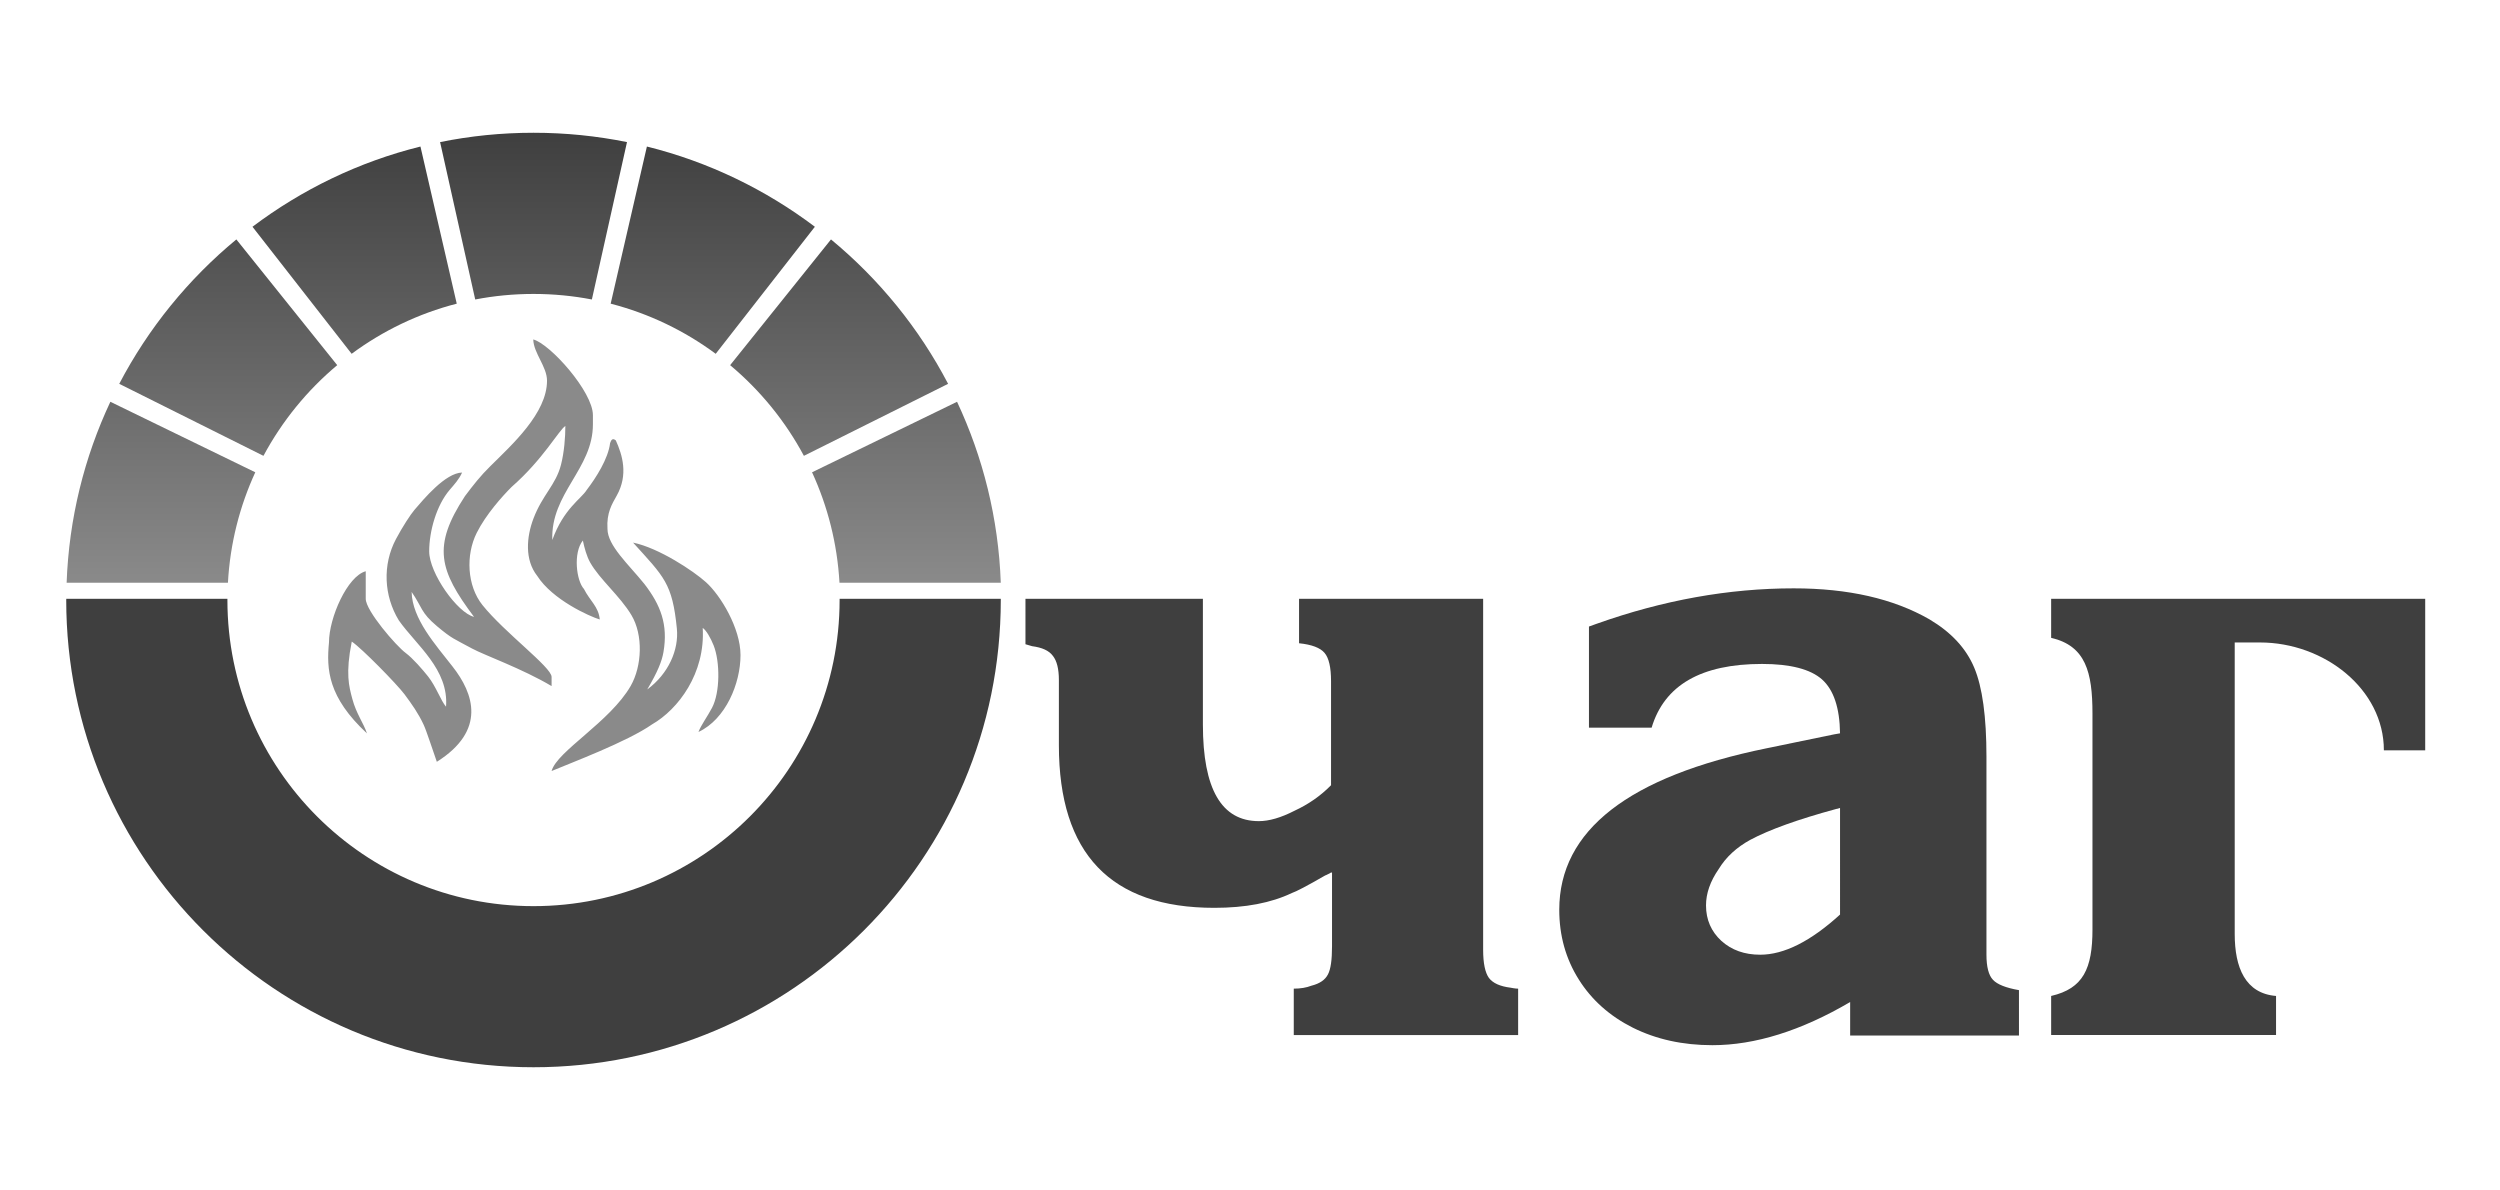 <?xml version="1.0" encoding="UTF-8" standalone="no"?>
<!-- Creator: CorelDRAW X8 -->

<svg
   xml:space="preserve"
   width="210mm"
   height="100mm"
   version="1.1"
   style="shape-rendering:geometricPrecision; text-rendering:geometricPrecision; image-rendering:optimizeQuality; fill-rule:evenodd; clip-rule:evenodd"
   viewBox="0 0 21000 29700"
   id="svg8"
   sodipodi:docname="logo_black.svg"
   inkscape:version="1.3 (0e150ed6c4, 2023-07-21)"
   xmlns:inkscape="http://www.inkscape.org/namespaces/inkscape"
   xmlns:sodipodi="http://sodipodi.sourceforge.net/DTD/sodipodi-0.dtd"
   xmlns:xlink="http://www.w3.org/1999/xlink"
   xmlns="http://www.w3.org/2000/svg"
   xmlns:svg="http://www.w3.org/2000/svg"><sodipodi:namedview
   id="namedview8"
   pagecolor="#505050"
   bordercolor="#eeeeee"
   borderopacity="1"
   inkscape:showpageshadow="0"
   inkscape:pageopacity="0"
   inkscape:pagecheckerboard="0"
   inkscape:deskcolor="#d1d1d1"
   inkscape:document-units="mm"
   inkscape:zoom="1.0343421"
   inkscape:cx="470.83069"
   inkscape:cy="207.3782"
   inkscape:window-width="1920"
   inkscape:window-height="1017"
   inkscape:window-x="-8"
   inkscape:window-y="-8"
   inkscape:window-maximized="1"
   inkscape:current-layer="_2980636885312" />&#10; <defs
   id="defs2">&#10;  <style
   type="text/css"
   id="style1">&#10;   <![CDATA[
    .fil0 {fill:#FEFEFE}
    .fil2 {fill:#EF7E1A}
    .fil1 {fill:#D42427;fill-rule:nonzero}
    .fil3 {fill:url(#id0)}
   ]]>&#10;  </style>&#10;  <linearGradient
   id="id0"
   gradientUnits="userSpaceOnUse"
   x1="3108.76"
   y1="9471.22"
   x2="3108.76"
   y2="2577.98">&#10;   <stop
   offset="0"
   style="stop-color:#8a8a8a;stop-opacity:1;"
   id="stop1" />&#10;   <stop
   offset="1"
   style="stop-color:#3f3f3f;stop-opacity:1;"
   id="stop2" />&#10;  </linearGradient>&#10; <linearGradient
   inkscape:collect="always"
   xlink:href="#id0"
   id="linearGradient8"
   gradientUnits="userSpaceOnUse"
   x1="3108.76"
   y1="9471.22"
   x2="3108.76"
   y2="2577.98"
   gradientTransform="matrix(1.629,0,0,1.629,-12433.499,-886.467)" /></defs>&#10; <g
   id="Слой_x0020_1"
   inkscape:label="Слой 1">&#10;  &#10;  <g
   id="_2980636885312">&#10;   &#10;   &#10;   &#10;   &#10;   &#10;   &#10;   <path
   class="fil1"
   d="m 9324.845,14938.804 v 3136.715 c 0,1609.074 464.156,2410.353 1395.726,2410.353 254.064,0 550.472,-84.688 892.482,-260.579 342.009,-157.976 648.189,-369.696 908.768,-635.16 v -2597.644 c 0,-342.009 -53.745,-578.159 -162.862,-705.191 -105.86,-125.403 -317.58,-206.834 -635.16,-239.406 v -1109.088 h 4592.698 v 8757.071 c 0,338.752 50.488,570.016 143.319,700.305 97.717,130.29 276.864,211.721 537.443,244.293 0,0 24.429,4.886 73.288,13.029 45.601,8.143 86.317,11.4 118.889,11.4 v 1157.947 h -5597.555 v -1157.947 c 167.747,0 314.323,-24.429 439.726,-73.288 208.463,-52.115 343.638,-146.575 412.04,-280.122 70.031,-130.289 102.603,-363.181 102.603,-697.048 v -1848.479 c -24.429,0 -45.601,8.143 -61.887,24.429 -16.287,8.143 -35.83,16.286 -57.002,27.686 -24.429,13.029 -40.715,21.172 -48.859,21.172 -451.126,260.579 -732.877,407.154 -833.851,439.727 -517.9,247.55 -1161.204,369.696 -1934.799,369.696 -2586.251,0 -3877.749,-1351.752 -3877.749,-4055.256 V 16968.06 c 0,-276.865 -48.858,-480.442 -151.462,-607.474 -96.088,-130.289 -268.723,-206.834 -516.274,-239.407 l -166.119,-48.858 V 14938.804 Z M -7375.023,26625.756 c 6437.922,0 11657.656,-5219.716 11657.656,-11656.009 v -30.943 H 261.565 v 30.943 c 0,4216.489 -3420.1,7636.584 -7636.588,7636.584 -4216.484,0 -7636.568,-3420.095 -7636.568,-7636.584 v -30.943 h -4019.413 l -1.629,30.943 c 0,6436.293 5221.329,11656.009 11657.61,11656.009 z"
   id="path4-4"
   style="clip-rule:evenodd;fill:#3f3f3f;fill-opacity:1;fill-rule:nonzero;stroke-width:1.629;image-rendering:optimizeQuality;shape-rendering:geometricPrecision;text-rendering:geometricPrecision" /><path
   class="fil1"
   d="m 31518.006,23187.747 c 0,977.17 -229.635,1473.898 -1030.915,1659.56 v 973.913 h 5610.585 v -973.913 c -767.079,-63.516 -1030.915,-706.819 -1030.915,-1545.557 v -7273.402 h 630.275 c 1604.187,0 3091.114,1162.833 3091.114,2690.475 h 1030.915 v -3780.019 h -9331.974 v 973.913 c 859.91,200.319 1030.915,850.137 1030.915,1890.823 z"
   id="path5-6"
   style="clip-rule:evenodd;fill:#3f3f3f;fill-opacity:1;fill-rule:nonzero;stroke-width:1.629;image-rendering:optimizeQuality;shape-rendering:geometricPrecision;text-rendering:geometricPrecision" /><path
   class="fil1"
   d="m 25220.145,20156.891 c -48.858,16.287 -81.43,24.43 -92.831,24.43 -957.626,260.578 -1674.218,517.9 -2151.402,773.592 -333.867,184.034 -599.331,423.441 -784.994,729.621 -208.462,301.294 -314.323,602.588 -314.323,903.882 0,358.296 130.29,651.447 382.725,884.339 257.322,231.263 578.159,345.266 969.027,345.266 594.445,0 1258.921,-333.866 1991.798,-1001.599 z m 4464.038,5677.358 h -4211.602 v -835.48 c -1224.72,718.219 -2374.523,1076.515 -3436.381,1076.515 -742.649,0 -1402.239,-146.575 -1985.284,-436.469 -576.53,-289.894 -1029.285,-692.162 -1350.123,-1205.176 -322.466,-513.015 -485.328,-1091.174 -485.328,-1736.106 0,-1978.769 1726.334,-3327.263 5180.63,-4030.826 l 1682.361,-346.895 141.689,-24.429 c -8.143,-635.161 -157.975,-1083.03 -447.869,-1343.609 -289.894,-257.322 -789.879,-387.611 -1498.327,-387.611 -1519.5,0 -2436.411,529.301 -2753.991,1589.53 h -1563.472 v -2522.727 l 190.548,-68.402 c 1662.818,-591.188 3299.577,-884.339 4916.794,-884.339 1359.894,0 2488.526,257.322 3387.522,773.593 542.329,322.466 913.654,721.477 1117.231,1206.805 203.577,483.699 304.551,1224.72 304.551,2219.804 v 4939.594 c 0,301.295 53.745,513.015 162.862,627.018 105.86,114.003 322.466,200.32 648.189,257.321 z"
   id="path6-7"
   style="clip-rule:evenodd;fill:#3f3f3f;fill-opacity:1;fill-rule:nonzero;stroke-width:1.629;image-rendering:optimizeQuality;shape-rendering:geometricPrecision;text-rendering:geometricPrecision" /><path
   class="fil2"
   d="m -5892.982,10357.506 c 0,-583.046 -1065.115,-1776.825 -1488.555,-1889.199 9.772,345.267 343.638,679.133 343.638,1029.287 0,811.053 -874.567,1597.675 -1416.896,2135.118 -244.292,239.407 -421.812,467.413 -630.275,744.278 -819.194,1249.149 -648.189,1848.48 226.378,3012.941 -415.297,-100.975 -1118.86,-1091.174 -1118.86,-1635.131 0,-504.872 182.405,-1151.432 513.014,-1535.786 114.003,-133.546 231.264,-258.95 307.808,-429.954 -416.926,9.771 -955.998,661.218 -1187.26,929.939 -97.717,114.004 -299.665,423.441 -462.526,729.621 -340.38,643.303 -302.922,1415.267 71.658,2029.256 436.469,620.503 1249.148,1219.834 1177.489,2153.031 -127.032,-144.947 -250.807,-506.5 -447.87,-754.049 -135.175,-171.005 -382.724,-456.013 -558.614,-586.302 -236.149,-174.262 -996.711,-1052.087 -996.711,-1351.752 v -687.276 c -457.639,122.146 -916.908,1159.575 -916.908,1776.82 -65.144,672.619 -26.058,1364.781 947.852,2268.663 -87.945,-262.207 -267.092,-491.842 -364.809,-858.281 -84.688,-317.58 -174.261,-631.903 -14.657,-1433.182 250.806,169.376 1123.741,1060.229 1315.918,1315.922 182.405,245.921 343.637,472.299 475.555,755.678 73.287,153.09 242.663,685.648 330.609,928.311 1244.263,-784.993 918.54,-1706.79 394.125,-2374.523 -429.955,-552.101 -1008.113,-1190.518 -1022.77,-1863.137 268.721,387.611 223.12,511.386 633.531,855.024 382.725,320.837 420.183,309.437 874.567,556.987 309.437,167.747 1249.149,499.985 1983.655,936.454 v -229.635 c 0,-239.406 -1174.233,-1104.202 -1724.705,-1791.478 -387.611,-483.699 -418.554,-1252.406 -143.318,-1801.25 231.263,-460.898 636.789,-912.025 871.31,-1146.546 784.993,-687.276 1174.233,-1410.382 1340.351,-1521.128 0,278.494 -29.315,659.59 -109.117,969.027 -130.289,506.5 -459.27,742.649 -687.276,1341.98 -172.633,456.013 -223.12,1027.657 94.46,1429.925 377.839,592.817 1298.007,1008.114 1560.215,1087.916 -26.058,-315.951 -249.178,-470.67 -394.125,-760.564 -190.548,-205.205 -273.608,-903.882 -27.686,-1210.062 39.087,185.662 94.46,390.868 182.405,548.844 237.778,421.812 744.278,835.48 1029.286,1312.665 296.408,495.099 265.465,1268.692 -17.915,1765.42 -514.643,897.368 -1841.965,1630.246 -1973.883,2123.716 475.556,-200.319 1894.081,-732.877 2508.07,-1164.461 649.818,-372.953 1330.58,-1271.949 1262.178,-2405.466 86.317,57.001 198.691,249.178 273.608,439.726 159.604,405.526 162.862,1167.718 -42.344,1555.329 -114.003,216.606 -278.493,438.098 -337.124,600.96 679.133,-317.581 1048.829,-1210.062 1048.829,-1918.511 0,-666.104 -495.099,-1490.184 -863.167,-1819.164 -309.437,-278.494 -1169.347,-851.767 -1817.536,-986.942 773.593,855.024 980.427,1011.371 1092.802,2146.517 52.116,524.414 -205.206,1123.745 -739.392,1517.87 262.207,-444.612 366.439,-705.191 405.526,-936.454 115.632,-680.762 -66.773,-1164.461 -477.185,-1697.019 -395.754,-490.213 -920.168,-957.626 -920.168,-1374.552 -26.058,-397.383 114.003,-620.503 231.264,-828.966 293.151,-522.786 140.061,-1016.256 -22.801,-1376.181 -74.916,-63.516 -112.375,-24.429 -143.318,66.774 -45.601,387.61 -350.153,864.795 -584.673,1170.975 -131.918,214.977 -574.902,464.155 -856.652,1245.891 -43.973,-1166.089 1013,-1771.934 1013,-2884.279 z"
   id="path7-8"
   style="clip-rule:evenodd;fill:#8a8a8a;fill-opacity:1;fill-rule:evenodd;stroke-width:1.629;image-rendering:optimizeQuality;shape-rendering:geometricPrecision;text-rendering:geometricPrecision" /><path
   class="fil3"
   d="m -14316.174,11782.545 -3615.517,-1758.906 c -648.188,1379.438 -1032.54,2905.452 -1091.17,4514.525 h 4024.299 c 53.744,-978.798 293.15,-1908.739 682.388,-2755.619 z m -472.297,-5809.279 2516.204,3136.716 c -749.161,627.02 -1374.548,1394.099 -1840.33,2262.152 L -17710.2,9575.769 c 726.361,-1387.584 1723.071,-2612.303 2921.729,-3602.502 z m 4592.685,-2317.521 905.51,3920.08 c -960.883,247.55 -1846.848,677.505 -2622.067,1250.777 l -2473.861,-3169.288 c 1231.23,-928.312 2649.751,-1618.845 4190.418,-2001.57 z M -425.714,11782.545 3191.455,10023.639 c 646.563,1379.438 1032.546,2905.452 1091.178,4514.525 H 258.308 C 202.935,13559.366 -36.473,12629.425 -425.714,11782.545 Z M 46.587,5973.266 -2469.63,9109.982 c 749.164,627.02 1376.181,1394.099 1840.339,2262.152 L 2968.334,9575.769 C 2243.598,8188.185 1245.253,6963.465 46.587,5973.266 Z M -4546.116,3655.745 -5449.998,7575.825 c 959.255,247.55 1846.851,677.505 2620.444,1250.777 L -355.683,5657.315 C -1585.291,4729.003 -3005.445,4038.47 -4546.116,3655.745 Z m -496.728,-110.746 -876.196,3926.595 c -472.299,-91.203 -957.627,-138.432 -1455.983,-138.432 -498.357,0 -983.684,47.23 -1454.354,138.432 l -876.196,-3926.595 c 752.421,-153.09 1532.528,-232.892 2330.55,-232.892 798.022,0 1578.13,79.802 2332.179,232.892 z"
   id="path8-9"
   style="clip-rule:evenodd;fill:url(#linearGradient8);fill-rule:evenodd;stroke-width:1.629;image-rendering:optimizeQuality;shape-rendering:geometricPrecision;text-rendering:geometricPrecision" />&#10;  </g>&#10; </g>&#10;</svg>
